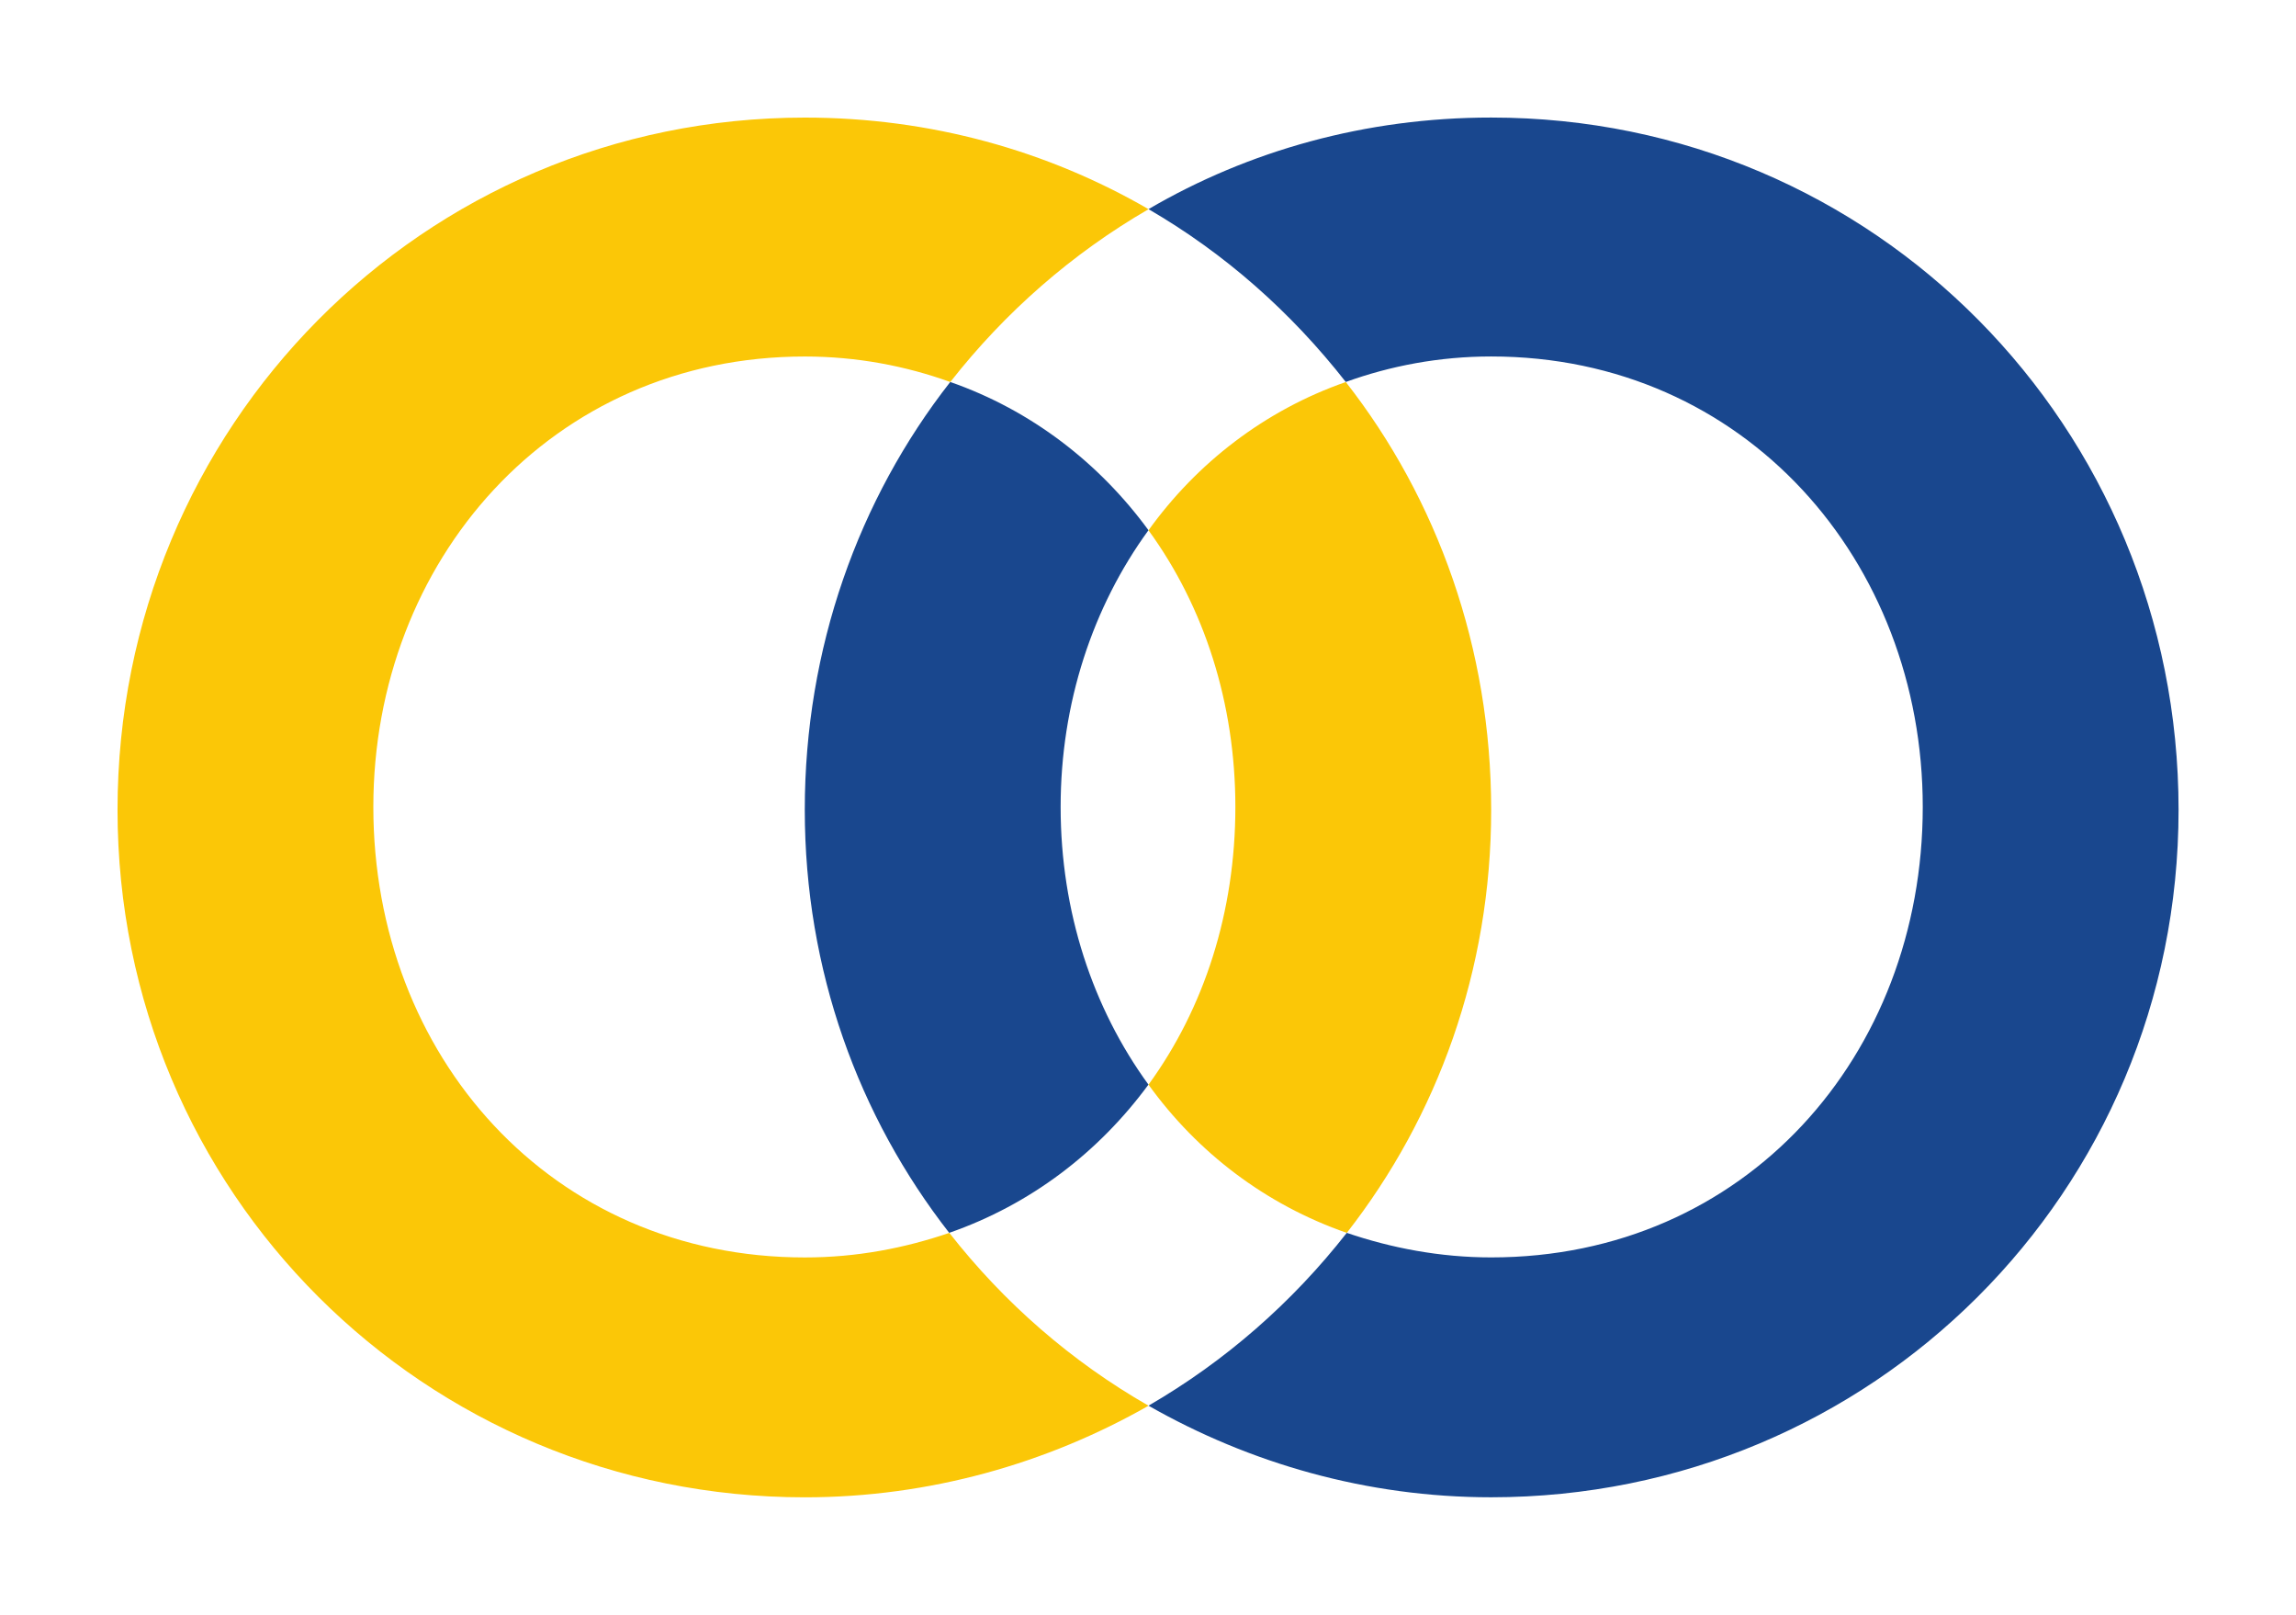 <?xml version="1.0" encoding="UTF-8" standalone="no"?> <svg xmlns="http://www.w3.org/2000/svg" xmlns:svg="http://www.w3.org/2000/svg" version="1.1" id="svg5147" width="320" height="225" viewBox="-1.01 -1.01 50.774 35.675"><path id="path5099" style="fill:#fbc707;fill-opacity:1;fill-rule:evenodd;stroke:none" d="m 19.982,26.234 c -0.981,0.335 -2.045,0.543 -3.194,0.543 -5.617,0 -9.542,-4.468 -9.542,-9.959 0,-5.429 3.925,-9.959 9.542,-9.959 1.149,0 2.234,0.209 3.217,0.564 1.211,-1.545 2.692,-2.84 4.384,-3.821 -2.235,-1.294 -4.824,-2.025 -7.6,-2.025 -8.456,0 -15.2,6.848 -15.2,15.304 0,8.455 6.787,15.199 15.2,15.199 2.757,0 5.366,-0.752 7.6,-2.025 -1.712,-0.981 -3.195,-2.276 -4.406,-3.822 z m 4.406,-15.533 c 1.232,1.691 1.921,3.821 1.921,6.117 0,2.318 -0.688,4.447 -1.921,6.139 1.085,1.503 2.588,2.651 4.385,3.277 2.005,-2.568 3.193,-5.804 3.193,-9.353 0,-3.57 -1.189,-6.87 -3.215,-9.458 -1.795,0.626 -3.297,1.795 -4.363,3.278"></path><path d="m 31.966,1.576 c -2.774,0 -5.365,0.731 -7.578,2.025 1.692,0.982 3.152,2.276 4.363,3.821 0.983,-0.355 2.067,-0.564 3.215,-0.564 5.617,0 9.544,4.53 9.544,9.959 0,5.491 -3.926,9.959 -9.544,9.959 -1.126,0 -2.212,-0.208 -3.193,-0.543 -1.211,1.546 -2.692,2.84 -4.385,3.821 2.234,1.273 4.823,2.025 7.578,2.025 8.416,0 15.201,-6.744 15.201,-15.199 0,-8.456 -6.722,-15.304 -15.201,-15.304 m -7.578,9.124 c -1.085,-1.483 -2.589,-2.652 -4.384,-3.278 -2.027,2.588 -3.217,5.888 -3.217,9.458 0,3.549 1.19,6.785 3.194,9.353 1.797,-0.626 3.299,-1.774 4.406,-3.277 -1.232,-1.692 -1.942,-3.821 -1.942,-6.139 0,-2.296 0.71,-4.426 1.942,-6.117" style="fill:#19478e;fill-opacity:1;fill-rule:evenodd;stroke:none" id="path5113"></path><defs id="defs5149"></defs></svg> 